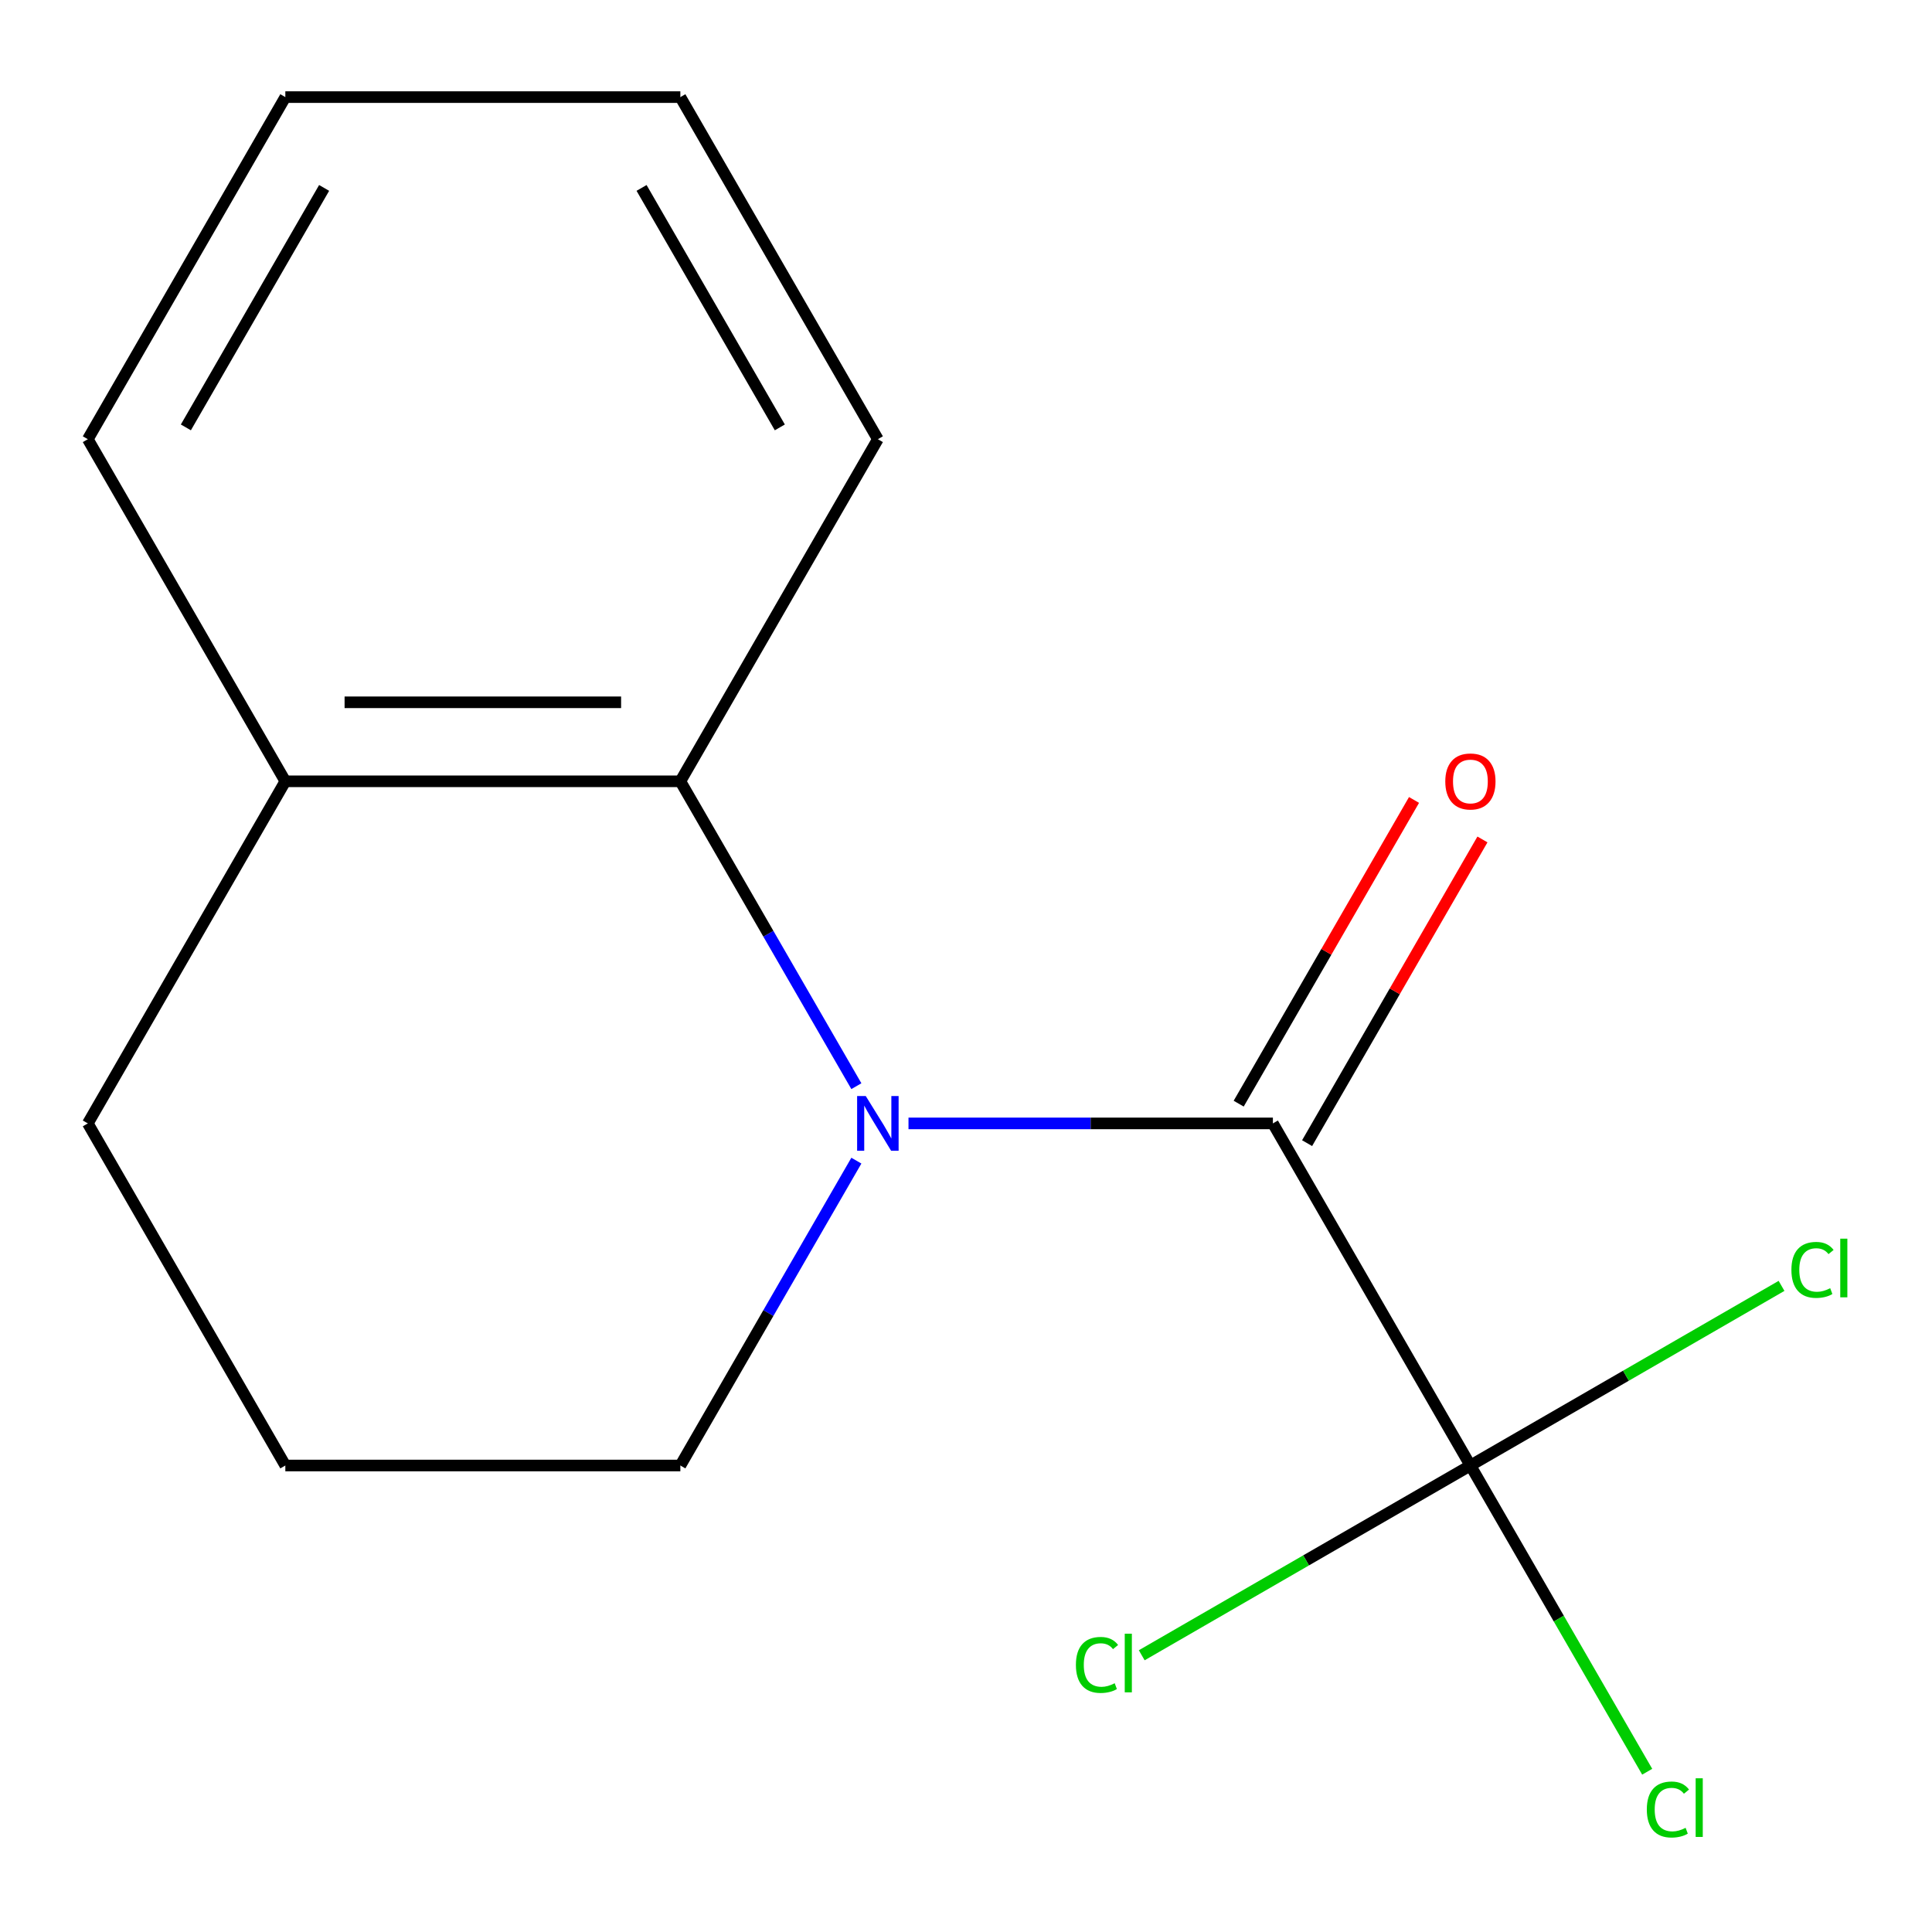 <?xml version='1.0' encoding='iso-8859-1'?>
<svg version='1.1' baseProfile='full'
              xmlns='http://www.w3.org/2000/svg'
                      xmlns:rdkit='http://www.rdkit.org/xml'
                      xmlns:xlink='http://www.w3.org/1999/xlink'
                  xml:space='preserve'
width='1000px' height='1000px' viewBox='0 0 1000 1000'>
<!-- END OF HEADER -->
<rect style='opacity:1.0;fill:#FFFFFF;stroke:none' width='1000' height='1000' x='0' y='0'> </rect>
<path class='bond-0' d='M 470.235,581.474 L 564.541,581.474' style='fill:none;fill-rule:evenodd;stroke:#0000FF;stroke-width:6px;stroke-linecap:butt;stroke-linejoin:miter;stroke-opacity:1' />
<path class='bond-0' d='M 564.541,581.474 L 658.847,581.474' style='fill:none;fill-rule:evenodd;stroke:#000000;stroke-width:6px;stroke-linecap:butt;stroke-linejoin:miter;stroke-opacity:1' />
<path class='bond-2' d='M 443.257,562.203 L 397.704,483.303' style='fill:none;fill-rule:evenodd;stroke:#0000FF;stroke-width:6px;stroke-linecap:butt;stroke-linejoin:miter;stroke-opacity:1' />
<path class='bond-2' d='M 397.704,483.303 L 352.151,404.403' style='fill:none;fill-rule:evenodd;stroke:#000000;stroke-width:6px;stroke-linecap:butt;stroke-linejoin:miter;stroke-opacity:1' />
<path class='bond-8' d='M 443.257,600.746 L 397.704,679.646' style='fill:none;fill-rule:evenodd;stroke:#0000FF;stroke-width:6px;stroke-linecap:butt;stroke-linejoin:miter;stroke-opacity:1' />
<path class='bond-8' d='M 397.704,679.646 L 352.151,758.545' style='fill:none;fill-rule:evenodd;stroke:#000000;stroke-width:6px;stroke-linecap:butt;stroke-linejoin:miter;stroke-opacity:1' />
<path class='bond-1' d='M 658.847,581.474 L 761.079,758.545' style='fill:none;fill-rule:evenodd;stroke:#000000;stroke-width:6px;stroke-linecap:butt;stroke-linejoin:miter;stroke-opacity:1' />
<path class='bond-3' d='M 676.554,591.697 L 721.934,513.098' style='fill:none;fill-rule:evenodd;stroke:#000000;stroke-width:6px;stroke-linecap:butt;stroke-linejoin:miter;stroke-opacity:1' />
<path class='bond-3' d='M 721.934,513.098 L 767.314,434.498' style='fill:none;fill-rule:evenodd;stroke:#FF0000;stroke-width:6px;stroke-linecap:butt;stroke-linejoin:miter;stroke-opacity:1' />
<path class='bond-3' d='M 641.14,571.251 L 686.52,492.651' style='fill:none;fill-rule:evenodd;stroke:#000000;stroke-width:6px;stroke-linecap:butt;stroke-linejoin:miter;stroke-opacity:1' />
<path class='bond-3' d='M 686.52,492.651 L 731.899,414.051' style='fill:none;fill-rule:evenodd;stroke:#FF0000;stroke-width:6px;stroke-linecap:butt;stroke-linejoin:miter;stroke-opacity:1' />
<path class='bond-5' d='M 761.079,758.545 L 806.834,837.795' style='fill:none;fill-rule:evenodd;stroke:#000000;stroke-width:6px;stroke-linecap:butt;stroke-linejoin:miter;stroke-opacity:1' />
<path class='bond-5' d='M 806.834,837.795 L 852.589,917.045' style='fill:none;fill-rule:evenodd;stroke:#00CC00;stroke-width:6px;stroke-linecap:butt;stroke-linejoin:miter;stroke-opacity:1' />
<path class='bond-6' d='M 761.079,758.545 L 841.599,712.057' style='fill:none;fill-rule:evenodd;stroke:#000000;stroke-width:6px;stroke-linecap:butt;stroke-linejoin:miter;stroke-opacity:1' />
<path class='bond-6' d='M 841.599,712.057 L 922.119,665.569' style='fill:none;fill-rule:evenodd;stroke:#00CC00;stroke-width:6px;stroke-linecap:butt;stroke-linejoin:miter;stroke-opacity:1' />
<path class='bond-7' d='M 761.079,758.545 L 676.02,807.655' style='fill:none;fill-rule:evenodd;stroke:#000000;stroke-width:6px;stroke-linecap:butt;stroke-linejoin:miter;stroke-opacity:1' />
<path class='bond-7' d='M 676.02,807.655 L 590.96,856.764' style='fill:none;fill-rule:evenodd;stroke:#00CC00;stroke-width:6px;stroke-linecap:butt;stroke-linejoin:miter;stroke-opacity:1' />
<path class='bond-4' d='M 352.151,404.403 L 147.687,404.403' style='fill:none;fill-rule:evenodd;stroke:#000000;stroke-width:6px;stroke-linecap:butt;stroke-linejoin:miter;stroke-opacity:1' />
<path class='bond-4' d='M 321.481,363.51 L 178.356,363.51' style='fill:none;fill-rule:evenodd;stroke:#000000;stroke-width:6px;stroke-linecap:butt;stroke-linejoin:miter;stroke-opacity:1' />
<path class='bond-9' d='M 352.151,404.403 L 454.383,227.332' style='fill:none;fill-rule:evenodd;stroke:#000000;stroke-width:6px;stroke-linecap:butt;stroke-linejoin:miter;stroke-opacity:1' />
<path class='bond-12' d='M 147.687,404.403 L 45.455,227.332' style='fill:none;fill-rule:evenodd;stroke:#000000;stroke-width:6px;stroke-linecap:butt;stroke-linejoin:miter;stroke-opacity:1' />
<path class='bond-15' d='M 147.687,404.403 L 45.455,581.474' style='fill:none;fill-rule:evenodd;stroke:#000000;stroke-width:6px;stroke-linecap:butt;stroke-linejoin:miter;stroke-opacity:1' />
<path class='bond-10' d='M 352.151,758.545 L 147.687,758.545' style='fill:none;fill-rule:evenodd;stroke:#000000;stroke-width:6px;stroke-linecap:butt;stroke-linejoin:miter;stroke-opacity:1' />
<path class='bond-13' d='M 454.383,227.332 L 352.151,50.261' style='fill:none;fill-rule:evenodd;stroke:#000000;stroke-width:6px;stroke-linecap:butt;stroke-linejoin:miter;stroke-opacity:1' />
<path class='bond-13' d='M 403.634,221.217 L 332.072,97.268' style='fill:none;fill-rule:evenodd;stroke:#000000;stroke-width:6px;stroke-linecap:butt;stroke-linejoin:miter;stroke-opacity:1' />
<path class='bond-11' d='M 147.687,758.545 L 45.455,581.474' style='fill:none;fill-rule:evenodd;stroke:#000000;stroke-width:6px;stroke-linecap:butt;stroke-linejoin:miter;stroke-opacity:1' />
<path class='bond-16' d='M 45.455,227.332 L 147.687,50.261' style='fill:none;fill-rule:evenodd;stroke:#000000;stroke-width:6px;stroke-linecap:butt;stroke-linejoin:miter;stroke-opacity:1' />
<path class='bond-16' d='M 96.204,221.217 L 167.766,97.268' style='fill:none;fill-rule:evenodd;stroke:#000000;stroke-width:6px;stroke-linecap:butt;stroke-linejoin:miter;stroke-opacity:1' />
<path class='bond-14' d='M 352.151,50.261 L 147.687,50.261' style='fill:none;fill-rule:evenodd;stroke:#000000;stroke-width:6px;stroke-linecap:butt;stroke-linejoin:miter;stroke-opacity:1' />
<path  class='atom-0' d='M 448.123 567.314
L 457.403 582.314
Q 458.323 583.794, 459.803 586.474
Q 461.283 589.154, 461.363 589.314
L 461.363 567.314
L 465.123 567.314
L 465.123 595.634
L 461.243 595.634
L 451.283 579.234
Q 450.123 577.314, 448.883 575.114
Q 447.683 572.914, 447.323 572.234
L 447.323 595.634
L 443.643 595.634
L 443.643 567.314
L 448.123 567.314
' fill='#0000FF'/>
<path  class='atom-4' d='M 748.079 404.483
Q 748.079 397.683, 751.439 393.883
Q 754.799 390.083, 761.079 390.083
Q 767.359 390.083, 770.719 393.883
Q 774.079 397.683, 774.079 404.483
Q 774.079 411.363, 770.679 415.283
Q 767.279 419.163, 761.079 419.163
Q 754.839 419.163, 751.439 415.283
Q 748.079 411.403, 748.079 404.483
M 761.079 415.963
Q 765.399 415.963, 767.719 413.083
Q 770.079 410.163, 770.079 404.483
Q 770.079 398.923, 767.719 396.123
Q 765.399 393.283, 761.079 393.283
Q 756.759 393.283, 754.399 396.083
Q 752.079 398.883, 752.079 404.483
Q 752.079 410.203, 754.399 413.083
Q 756.759 415.963, 761.079 415.963
' fill='#FF0000'/>
<path  class='atom-6' d='M 852.392 936.597
Q 852.392 929.557, 855.672 925.877
Q 858.992 922.157, 865.272 922.157
Q 871.112 922.157, 874.232 926.277
L 871.592 928.437
Q 869.312 925.437, 865.272 925.437
Q 860.992 925.437, 858.712 928.317
Q 856.472 931.157, 856.472 936.597
Q 856.472 942.197, 858.792 945.077
Q 861.152 947.957, 865.712 947.957
Q 868.832 947.957, 872.472 946.077
L 873.592 949.077
Q 872.112 950.037, 869.872 950.597
Q 867.632 951.157, 865.152 951.157
Q 858.992 951.157, 855.672 947.397
Q 852.392 943.637, 852.392 936.597
' fill='#00CC00'/>
<path  class='atom-6' d='M 877.672 920.437
L 881.352 920.437
L 881.352 950.797
L 877.672 950.797
L 877.672 920.437
' fill='#00CC00'/>
<path  class='atom-7' d='M 927.231 657.293
Q 927.231 650.253, 930.511 646.573
Q 933.831 642.853, 940.111 642.853
Q 945.951 642.853, 949.071 646.973
L 946.431 649.133
Q 944.151 646.133, 940.111 646.133
Q 935.831 646.133, 933.551 649.013
Q 931.311 651.853, 931.311 657.293
Q 931.311 662.893, 933.631 665.773
Q 935.991 668.653, 940.551 668.653
Q 943.671 668.653, 947.311 666.773
L 948.431 669.773
Q 946.951 670.733, 944.711 671.293
Q 942.471 671.853, 939.991 671.853
Q 933.831 671.853, 930.511 668.093
Q 927.231 664.333, 927.231 657.293
' fill='#00CC00'/>
<path  class='atom-7' d='M 952.511 641.133
L 956.191 641.133
L 956.191 671.493
L 952.511 671.493
L 952.511 641.133
' fill='#00CC00'/>
<path  class='atom-8' d='M 556.888 861.758
Q 556.888 854.718, 560.168 851.038
Q 563.488 847.318, 569.768 847.318
Q 575.608 847.318, 578.728 851.438
L 576.088 853.598
Q 573.808 850.598, 569.768 850.598
Q 565.488 850.598, 563.208 853.478
Q 560.968 856.318, 560.968 861.758
Q 560.968 867.358, 563.288 870.238
Q 565.648 873.118, 570.208 873.118
Q 573.328 873.118, 576.968 871.238
L 578.088 874.238
Q 576.608 875.198, 574.368 875.758
Q 572.128 876.318, 569.648 876.318
Q 563.488 876.318, 560.168 872.558
Q 556.888 868.798, 556.888 861.758
' fill='#00CC00'/>
<path  class='atom-8' d='M 582.168 845.598
L 585.848 845.598
L 585.848 875.958
L 582.168 875.958
L 582.168 845.598
' fill='#00CC00'/>
</svg>
